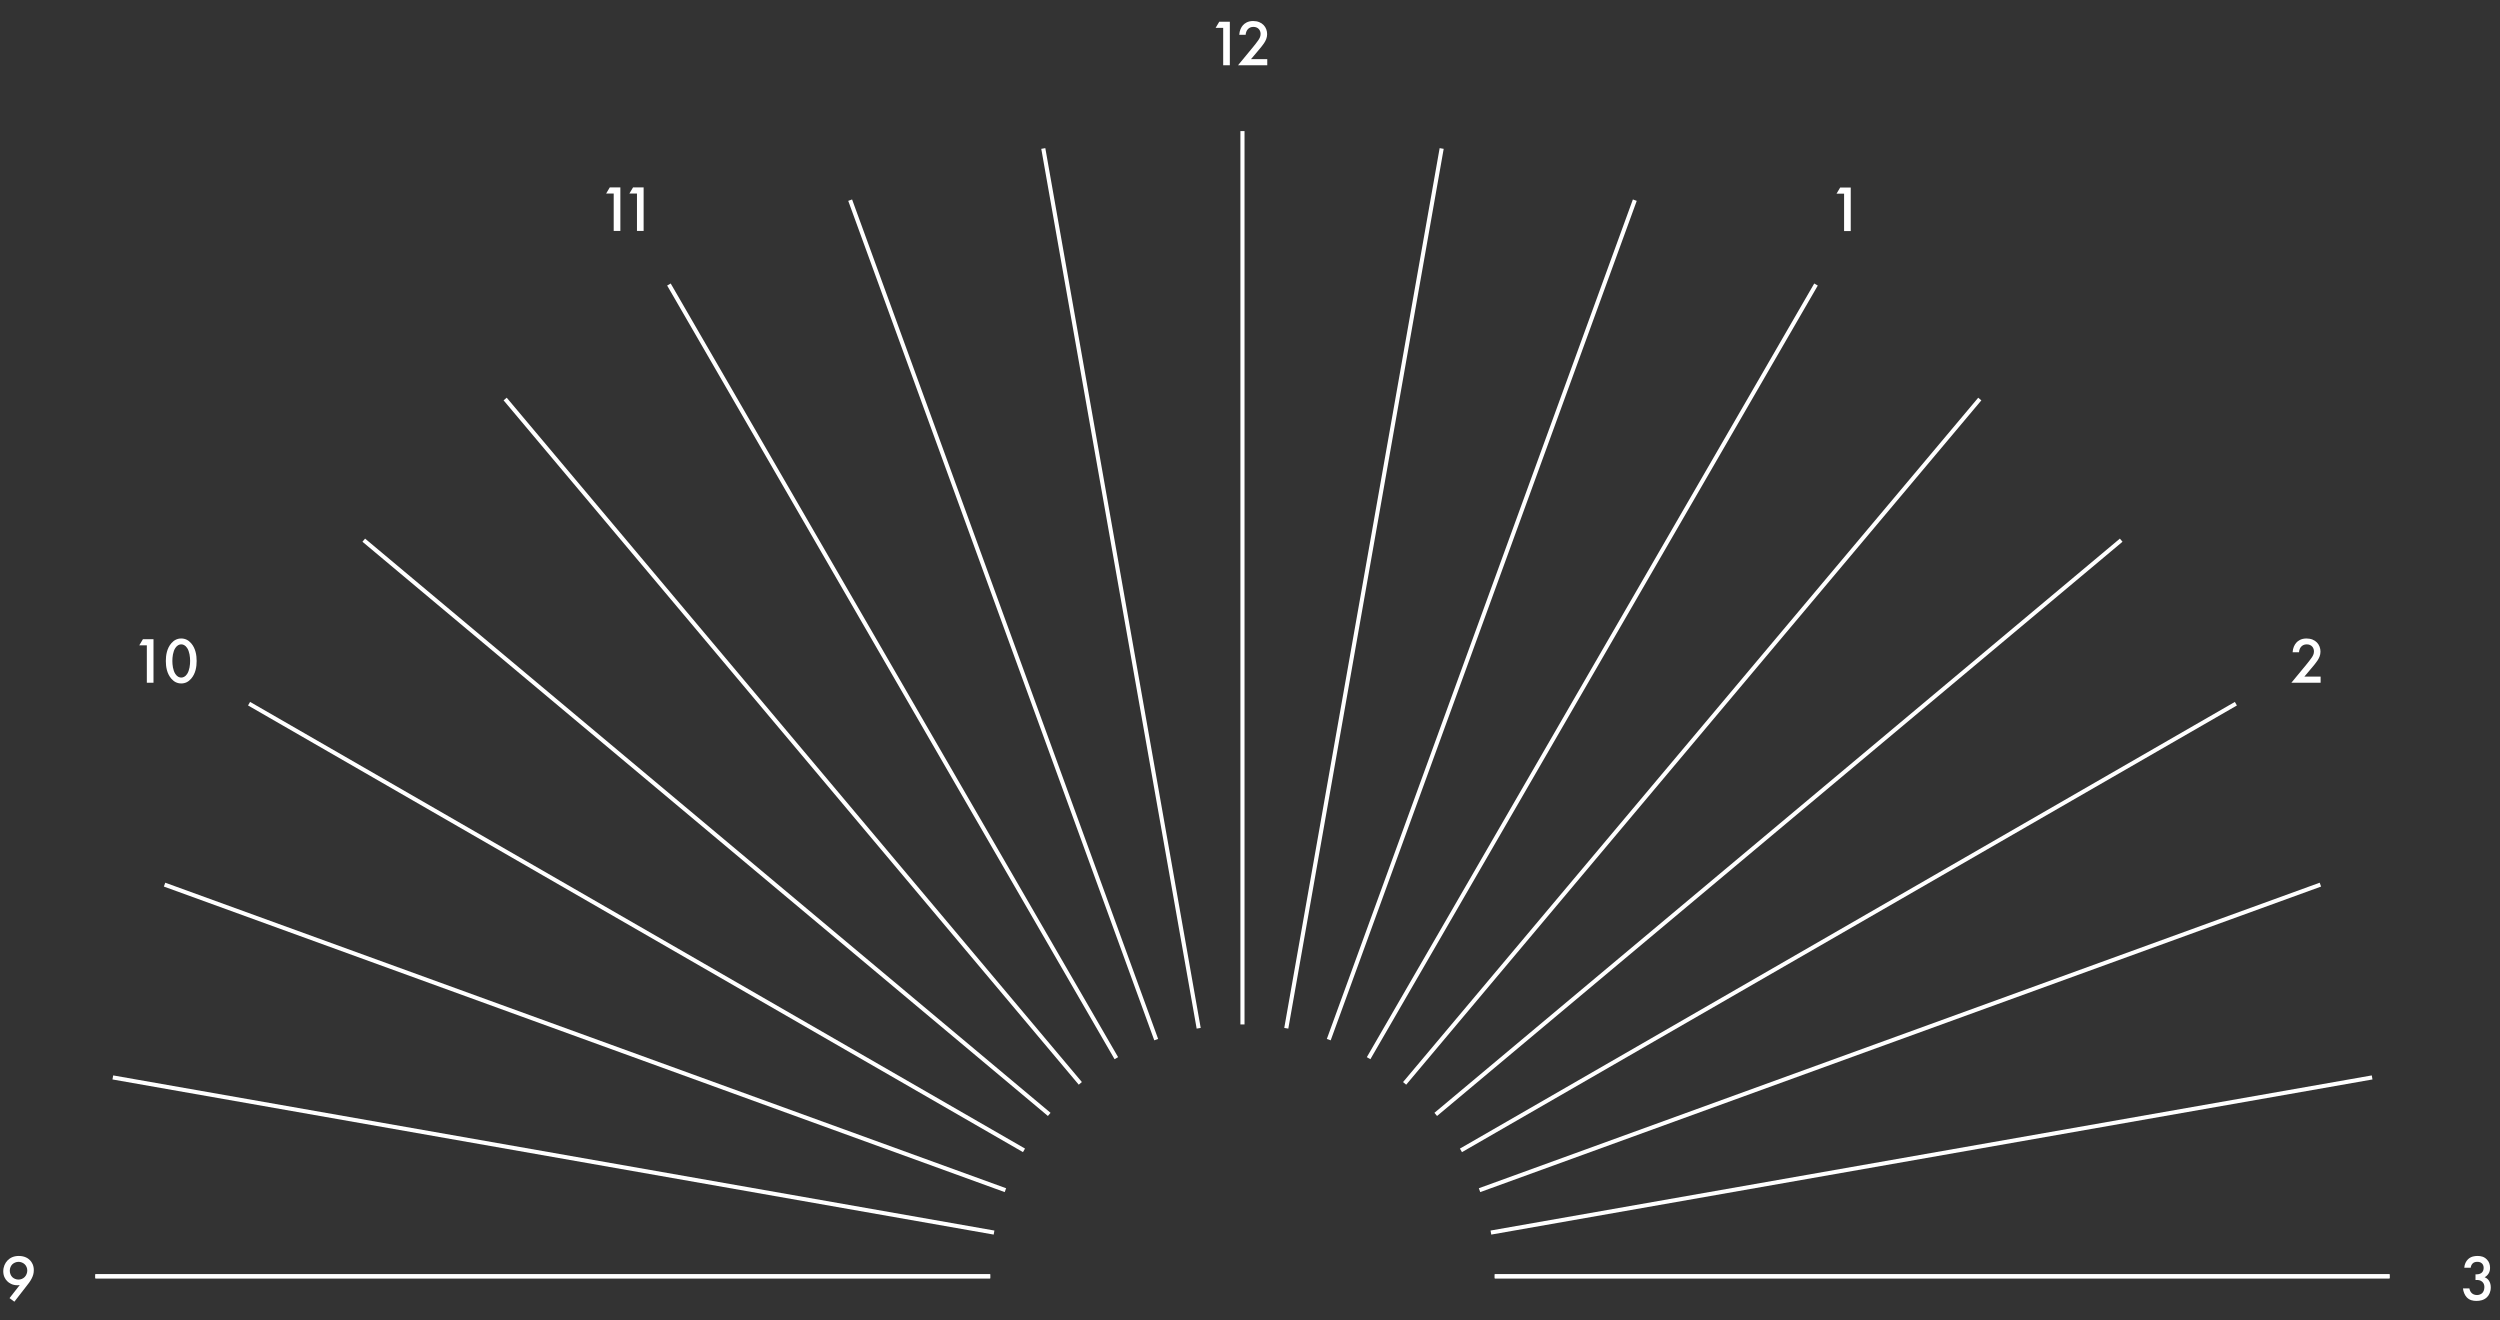<svg width="498" height="263" viewBox="0 0 498 263" fill="none" xmlns="http://www.w3.org/2000/svg">
<rect x="0" y="0" width="498" height="263" fill="#333333" stroke="none"/>
<path d="M247.5 26.113V204.069" stroke="white" stroke-width="0.818"/>
<path d="M287.18 29.578L256.227 204.831" stroke="white" stroke-width="0.818"/>
<path d="M325.654 39.871L264.69 207.095" stroke="white" stroke-width="0.818"/>
<path d="M361.75 56.676L272.626 210.79" stroke="white" stroke-width="0.818"/>
<path d="M394.375 79.488L279.8 215.81" stroke="white" stroke-width="0.818"/>
<path d="M422.543 107.602L285.998 221.99" stroke="white" stroke-width="0.818"/>
<path d="M445.387 140.176L291.02 229.154" stroke="white" stroke-width="0.818"/>
<path d="M462.221 176.219L294.723 237.083" stroke="white" stroke-width="0.818"/>
<path d="M472.527 214.625L296.988 245.527" stroke="white" stroke-width="0.818"/>
<path d="M476 254.238L297.753 254.238" stroke="white" stroke-width="0.818"/>
<path d="M197.246 254.238L18.999 254.238" stroke="white" stroke-width="0.818"/>
<path d="M476 254.238L297.753 254.238" stroke="white" stroke-width="0.818"/>
<path d="M197.246 254.238L18.999 254.238" stroke="white" stroke-width="0.818"/>
<path d="M207.824 29.578L238.777 204.831" stroke="white" stroke-width="0.818"/>
<path d="M169.352 39.871L230.316 207.095" stroke="white" stroke-width="0.818"/>
<path d="M133.25 56.676L222.374 210.79" stroke="white" stroke-width="0.818"/>
<path d="M100.625 79.484L215.2 215.807" stroke="white" stroke-width="0.818"/>
<path d="M72.461 107.602L209.006 221.989" stroke="white" stroke-width="0.818"/>
<path d="M49.613 140.172L203.98 229.15" stroke="white" stroke-width="0.818"/>
<path d="M32.781 176.219L200.279 237.083" stroke="white" stroke-width="0.818"/>
<path d="M22.475 214.625L198.014 245.527" stroke="white" stroke-width="0.818"/>
<path d="M243.658 13H244.984V4.329H242.878L242.15 5.551H243.658V13ZM252.438 11.778H249.201L250.553 10.179C251.073 9.568 251.476 9.087 251.788 8.619C252.139 8.099 252.412 7.514 252.412 6.799C252.412 5.447 251.463 4.186 249.617 4.186C248.525 4.186 247.901 4.68 247.589 5.031C247.251 5.408 246.9 6.084 246.861 6.929H248.135C248.187 6.11 248.694 5.356 249.669 5.356C250.631 5.356 251.112 6.032 251.112 6.76C251.112 7.267 250.904 7.644 250.657 8.008C250.371 8.424 249.916 8.996 249.617 9.36L246.614 13H252.438V11.778Z" fill="white"/>
<path d="M2.86 259.299L5.265 256.205C5.655 255.698 5.993 255.308 6.318 254.658C6.591 254.125 6.734 253.631 6.734 253.007C6.734 252.045 6.344 251.421 5.98 251.044C5.616 250.667 4.927 250.186 3.744 250.186C2.782 250.186 2.054 250.511 1.508 251.07C0.988 251.603 0.65 252.37 0.65 253.241C0.65 254.138 1.001 254.775 1.443 255.217C1.794 255.568 2.444 256.023 3.471 256.023C3.627 256.023 3.77 256.01 3.939 255.971L1.898 258.584L2.86 259.299ZM3.679 254.892C3.198 254.892 2.743 254.684 2.457 254.411C2.132 254.086 1.95 253.605 1.95 253.124C1.95 252.591 2.171 252.136 2.457 251.85C2.743 251.577 3.211 251.356 3.692 251.356C4.134 251.356 4.602 251.538 4.927 251.85C5.252 252.162 5.434 252.617 5.434 253.085C5.434 253.54 5.252 254.034 4.927 254.372C4.589 254.723 4.121 254.892 3.679 254.892Z" fill="white"/>
<path d="M367.342 46.031H368.668V37.36H366.562L365.834 38.582H367.342V46.031Z" fill="white"/>
<path d="M462.266 134.778H459.029L460.381 133.179C460.901 132.568 461.304 132.087 461.616 131.619C461.967 131.099 462.24 130.514 462.24 129.799C462.24 128.447 461.291 127.186 459.445 127.186C458.353 127.186 457.729 127.68 457.417 128.031C457.079 128.408 456.728 129.084 456.689 129.929H457.963C458.015 129.11 458.522 128.356 459.497 128.356C460.459 128.356 460.94 129.032 460.94 129.76C460.94 130.267 460.732 130.644 460.485 131.008C460.199 131.424 459.744 131.996 459.445 132.36L456.442 136H462.266V134.778Z" fill="white"/>
<path d="M492.158 252.539C492.158 252.487 492.223 252.019 492.522 251.707C492.808 251.408 493.172 251.356 493.484 251.356C493.744 251.356 494.108 251.395 494.407 251.681C494.55 251.824 494.745 252.097 494.745 252.552C494.745 252.942 494.615 253.267 494.407 253.475C494.212 253.67 493.861 253.852 493.302 253.852H493.12V254.97H493.38C493.653 254.97 494.121 254.996 494.498 255.36C494.836 255.685 494.888 256.101 494.888 256.387C494.888 256.972 494.68 257.375 494.433 257.609C494.199 257.817 493.822 257.973 493.419 257.973C492.873 257.973 492.548 257.752 492.366 257.583C492.145 257.375 491.963 257.037 491.898 256.647H490.624C490.689 257.31 490.975 257.999 491.365 258.415C491.924 259.013 492.639 259.143 493.302 259.143C493.978 259.143 494.797 259.013 495.421 258.389C495.837 257.973 496.162 257.31 496.162 256.452C496.162 255.958 496.045 255.477 495.798 255.113C495.655 254.892 495.382 254.593 494.94 254.424C495.187 254.294 495.486 254.073 495.72 253.696C495.941 253.332 496.019 252.968 496.019 252.552C496.019 251.928 495.85 251.369 495.395 250.901C494.836 250.316 494.186 250.186 493.523 250.186C492.951 250.186 492.223 250.277 491.625 250.849C491.222 251.239 490.923 251.837 490.884 252.539H492.158Z" fill="white"/>
<path d="M29.25 136H30.576V127.329H28.47L27.742 128.551H29.25V136ZM36.103 136.143C36.883 136.143 37.52 135.831 38.066 135.207C38.976 134.167 39.171 132.802 39.171 131.671C39.171 130.553 38.976 129.162 38.066 128.122C37.52 127.498 36.87 127.186 36.103 127.186C35.336 127.186 34.686 127.498 34.14 128.122C33.23 129.162 33.035 130.553 33.035 131.671C33.035 132.802 33.23 134.167 34.14 135.207C34.686 135.831 35.323 136.143 36.103 136.143ZM36.103 128.356C36.441 128.356 36.896 128.499 37.273 129.071C37.754 129.786 37.871 130.904 37.871 131.658C37.871 132.425 37.754 133.53 37.273 134.258C36.896 134.83 36.441 134.973 36.103 134.973C35.765 134.973 35.31 134.83 34.933 134.258C34.452 133.53 34.335 132.425 34.335 131.658C34.335 130.904 34.452 129.786 34.933 129.071C35.31 128.499 35.765 128.356 36.103 128.356Z" fill="white"/>
<path d="M122.25 46H123.576V37.329H121.47L120.742 38.551H122.25V46ZM126.884 46H128.21V37.329H126.104L125.376 38.551H126.884V46Z" fill="white"/>
</svg>
